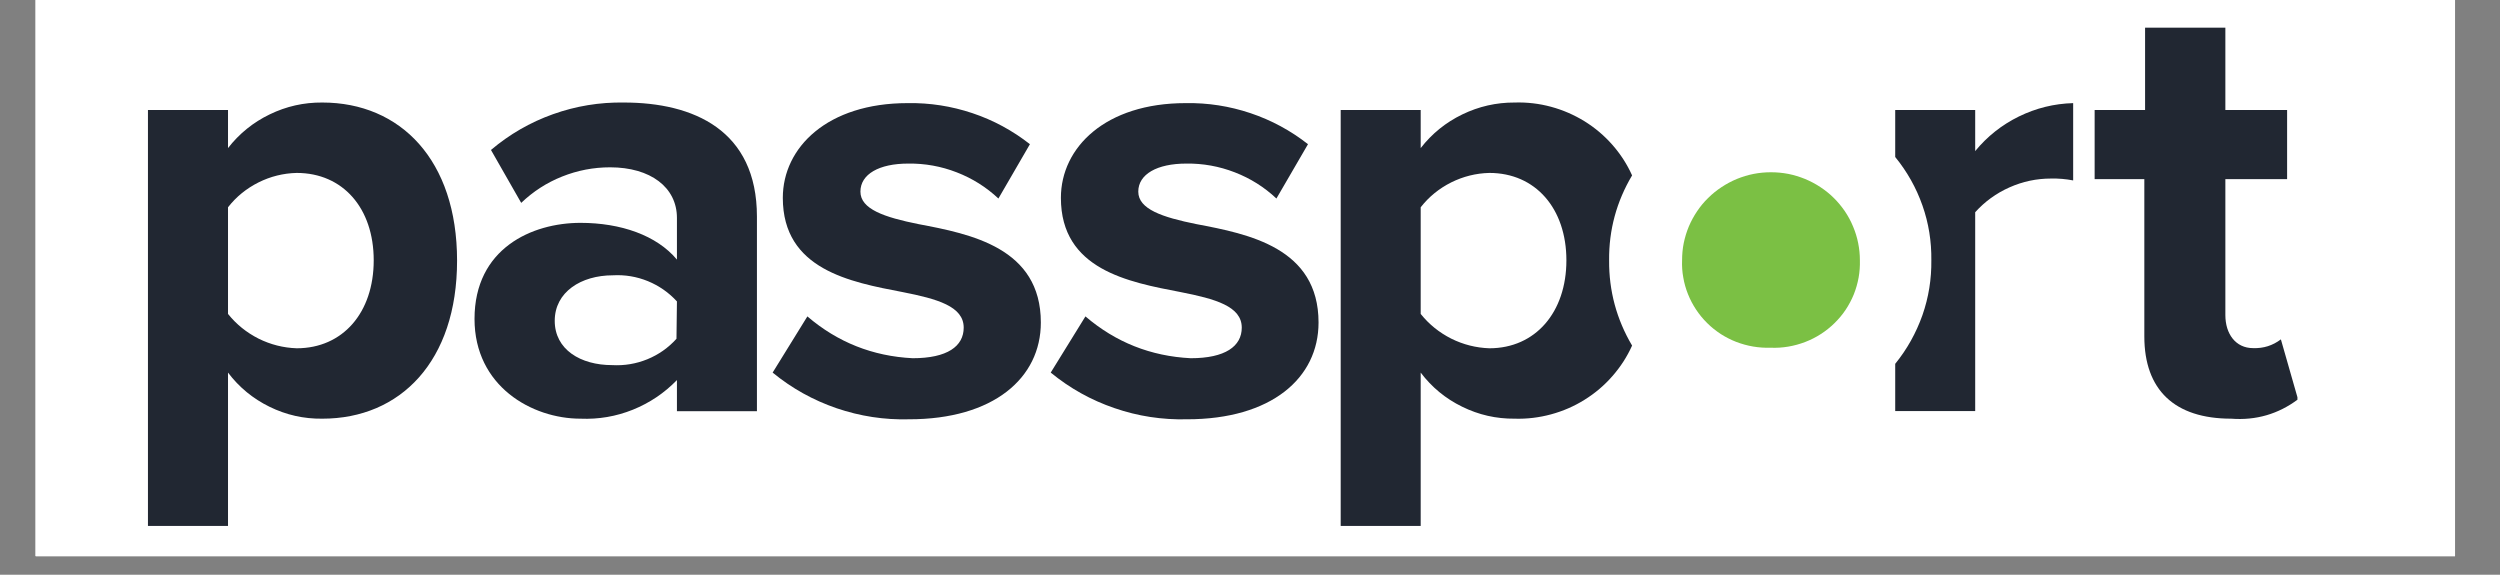 <?xml version="1.0" encoding="UTF-8"?> <svg xmlns="http://www.w3.org/2000/svg" xmlns:xlink="http://www.w3.org/1999/xlink" width="174" zoomAndPan="magnify" viewBox="0 0 130.5 30" height="40" preserveAspectRatio="xMidYMid meet" version="1.0"><rect x="0" y="0" width="130.5" height="30" fill="#808080" stroke="none"/><defs><clipPath id="193886c8ba"><path d="M 1.863 0 L 128.152 0 L 128.152 29.031 L 1.863 29.031 Z M 1.863 0 " clip-rule="nonzero"></path></clipPath><clipPath id="79e1505ed0"><path d="M 7.723 5 L 24 5 L 24 27.562 L 7.723 27.562 Z M 7.723 5 " clip-rule="nonzero"></path></clipPath><clipPath id="46055922a0"><path d="M 109 1.332 L 119.926 1.332 L 119.926 22 L 109 22 Z M 109 1.332 " clip-rule="nonzero"></path></clipPath><clipPath id="2ad04b666c"><path d="M 69 5 L 86 5 L 86 27.562 L 69 27.562 Z M 69 5 " clip-rule="nonzero"></path></clipPath></defs><g clip-path="url(#193886c8ba)"><path fill="#ffffff" d="M 1.863 0 L 128.637 0 L 128.637 36.43 L 1.863 36.43 Z M 1.863 0 " fill-opacity="1" fill-rule="nonzero"></path><path fill="#ffffff" d="M 1.863 0 L 128.637 0 L 128.637 29.145 L 1.863 29.145 Z M 1.863 0 " fill-opacity="1" fill-rule="nonzero"></path><path fill="#ffffff" d="M 1.863 0 L 128.637 0 L 128.637 29.145 L 1.863 29.145 Z M 1.863 0 " fill-opacity="1" fill-rule="nonzero"></path></g><g clip-path="url(#79e1505ed0)"><path fill="#212732" d="M 7.723 27.453 L 7.723 5.742 L 11.902 5.742 L 11.902 7.73 C 12.488 6.977 13.215 6.387 14.082 5.969 C 14.945 5.551 15.859 5.344 16.824 5.352 C 20.902 5.352 23.859 8.352 23.859 13.605 C 23.859 18.855 20.902 21.855 16.824 21.855 C 15.855 21.867 14.938 21.66 14.07 21.234 C 13.203 20.809 12.48 20.215 11.902 19.449 L 11.902 27.453 Z M 15.488 9.027 C 14.785 9.043 14.117 9.211 13.492 9.523 C 12.863 9.84 12.332 10.27 11.902 10.82 L 11.902 16.387 C 12.34 16.934 12.871 17.359 13.496 17.676 C 14.125 17.988 14.789 18.156 15.488 18.18 C 17.895 18.18 19.508 16.32 19.508 13.59 C 19.508 10.859 17.895 9.027 15.488 9.027 Z M 15.488 9.027 " fill-opacity="1" fill-rule="nonzero"></path></g><path fill="#212732" d="M 35.336 19.84 C 34.68 20.516 33.914 21.031 33.035 21.387 C 32.16 21.738 31.246 21.895 30.301 21.855 C 27.766 21.855 24.77 20.16 24.77 16.648 C 24.77 12.969 27.766 11.633 30.301 11.633 C 32.406 11.633 34.281 12.285 35.336 13.551 L 35.336 11.375 C 35.336 9.777 33.953 8.734 31.848 8.734 C 30.98 8.734 30.145 8.895 29.344 9.215 C 28.539 9.535 27.828 9.996 27.207 10.59 L 25.629 7.828 C 26.594 7.012 27.672 6.387 28.867 5.961 C 30.062 5.535 31.297 5.332 32.566 5.352 C 36.191 5.352 39.512 6.785 39.512 11.309 L 39.512 21.465 L 35.336 21.465 Z M 35.336 15.734 C 34.91 15.27 34.406 14.918 33.82 14.676 C 33.234 14.438 32.625 14.336 31.992 14.371 C 30.328 14.371 28.957 15.246 28.957 16.746 C 28.957 18.25 30.309 19.059 31.953 19.059 C 32.59 19.094 33.203 18.992 33.789 18.754 C 34.379 18.512 34.887 18.156 35.312 17.684 Z M 35.336 15.734 " fill-opacity="1" fill-rule="nonzero"></path><path fill="#212732" d="M 42.145 16.516 C 43.723 17.867 45.555 18.594 47.641 18.699 C 49.453 18.699 50.305 18.074 50.305 17.102 C 50.305 15.988 48.922 15.602 47.113 15.246 C 44.383 14.723 40.863 14.07 40.863 10.328 C 40.863 7.691 43.199 5.383 47.375 5.383 C 48.535 5.363 49.66 5.539 50.758 5.906 C 51.855 6.273 52.855 6.816 53.762 7.527 L 52.117 10.363 C 51.48 9.766 50.758 9.312 49.941 8.996 C 49.129 8.68 48.281 8.527 47.406 8.539 C 45.891 8.539 44.914 9.09 44.914 10.004 C 44.914 10.918 46.164 11.34 47.945 11.699 C 50.676 12.215 54.332 12.938 54.332 16.836 C 54.332 19.734 51.859 21.887 47.453 21.887 C 46.156 21.922 44.895 21.727 43.668 21.309 C 42.441 20.887 41.332 20.27 40.332 19.449 Z M 42.145 16.516 " fill-opacity="1" fill-rule="nonzero"></path><path fill="#212732" d="M 56.66 16.516 C 58.238 17.867 60.07 18.594 62.156 18.699 C 63.961 18.699 64.82 18.074 64.82 17.102 C 64.82 15.988 63.438 15.602 61.625 15.246 C 58.895 14.723 55.379 14.07 55.379 10.328 C 55.379 7.691 57.711 5.383 61.891 5.383 C 63.051 5.363 64.176 5.539 65.273 5.906 C 66.367 6.273 67.371 6.816 68.277 7.527 L 66.629 10.363 C 65.996 9.766 65.273 9.312 64.457 8.996 C 63.641 8.68 62.797 8.527 61.922 8.539 C 60.406 8.539 59.418 9.09 59.418 10.004 C 59.418 10.918 60.672 11.34 62.453 11.699 C 65.184 12.215 68.828 12.938 68.828 16.836 C 68.828 19.734 66.367 21.887 61.961 21.887 C 60.664 21.918 59.402 21.727 58.18 21.305 C 56.953 20.887 55.844 20.266 54.848 19.449 Z M 56.66 16.516 " fill-opacity="1" fill-rule="nonzero"></path><g clip-path="url(#46055922a0)"><path fill="#212732" d="M 111.934 17.559 L 111.934 9.352 L 109.34 9.352 L 109.34 5.742 L 111.973 5.742 L 111.973 1.445 L 116.164 1.445 L 116.164 5.742 L 119.387 5.742 L 119.387 9.352 L 116.164 9.352 L 116.164 16.449 C 116.164 17.422 116.695 18.172 117.613 18.172 C 118.152 18.191 118.633 18.039 119.062 17.715 L 119.957 20.844 C 118.922 21.617 117.762 21.953 116.469 21.855 C 113.512 21.855 111.934 20.355 111.934 17.559 Z M 111.934 17.559 " fill-opacity="1" fill-rule="nonzero"></path></g><path fill="#212732" d="M 103.105 7.887 L 103.105 5.742 L 98.93 5.742 L 98.93 8.195 C 99.551 8.957 100.027 9.801 100.352 10.727 C 100.676 11.648 100.828 12.602 100.816 13.582 C 100.828 14.566 100.676 15.52 100.352 16.449 C 100.023 17.379 99.551 18.227 98.93 18.992 L 98.93 21.457 L 103.105 21.457 L 103.105 11.078 C 103.609 10.52 104.207 10.086 104.895 9.781 C 105.586 9.473 106.309 9.32 107.066 9.32 C 107.453 9.312 107.836 9.344 108.219 9.418 L 108.219 5.383 C 107.223 5.41 106.277 5.645 105.383 6.082 C 104.492 6.52 103.734 7.121 103.105 7.887 Z M 103.105 7.887 " fill-opacity="1" fill-rule="nonzero"></path><g clip-path="url(#2ad04b666c)"><path fill="#212732" d="M 83.996 13.59 C 83.98 12.004 84.383 10.523 85.195 9.156 C 84.934 8.574 84.59 8.043 84.168 7.562 C 83.746 7.082 83.262 6.672 82.715 6.332 C 82.168 5.996 81.586 5.742 80.965 5.574 C 80.344 5.406 79.711 5.332 79.066 5.352 C 78.105 5.348 77.195 5.555 76.332 5.973 C 75.469 6.391 74.746 6.977 74.16 7.73 L 74.16 5.742 L 69.984 5.742 L 69.984 27.453 L 74.16 27.453 L 74.16 19.449 C 74.738 20.215 75.461 20.809 76.324 21.23 C 77.188 21.656 78.102 21.863 79.066 21.855 C 79.711 21.875 80.344 21.797 80.965 21.629 C 81.586 21.461 82.172 21.207 82.715 20.867 C 83.262 20.527 83.746 20.117 84.168 19.633 C 84.59 19.152 84.934 18.621 85.195 18.039 C 84.383 16.664 83.984 15.18 83.996 13.59 Z M 77.746 18.18 C 77.047 18.156 76.383 17.988 75.754 17.676 C 75.129 17.359 74.598 16.934 74.16 16.387 L 74.16 10.82 C 74.59 10.27 75.121 9.84 75.75 9.523 C 76.379 9.211 77.043 9.043 77.746 9.027 C 80.152 9.027 81.766 10.883 81.766 13.59 C 81.766 16.297 80.152 18.18 77.746 18.18 Z M 77.746 18.18 " fill-opacity="1" fill-rule="nonzero"></path></g><path fill="#7bc044" d="M 92.43 18.152 C 92.121 18.16 91.82 18.141 91.516 18.09 C 91.215 18.039 90.922 17.957 90.633 17.848 C 90.348 17.738 90.078 17.598 89.82 17.434 C 89.566 17.266 89.328 17.078 89.113 16.863 C 88.895 16.648 88.703 16.414 88.535 16.16 C 88.367 15.906 88.227 15.641 88.113 15.355 C 88 15.074 87.918 14.785 87.867 14.484 C 87.812 14.188 87.793 13.887 87.805 13.582 C 87.805 13.281 87.832 12.98 87.891 12.688 C 87.953 12.391 88.039 12.105 88.156 11.824 C 88.273 11.547 88.418 11.281 88.586 11.031 C 88.754 10.781 88.945 10.547 89.164 10.336 C 89.379 10.121 89.613 9.934 89.867 9.766 C 90.121 9.598 90.387 9.457 90.668 9.34 C 90.949 9.227 91.238 9.137 91.539 9.078 C 91.836 9.02 92.141 8.992 92.445 8.992 C 92.75 8.992 93.051 9.02 93.352 9.078 C 93.648 9.137 93.938 9.227 94.219 9.34 C 94.5 9.457 94.77 9.598 95.023 9.766 C 95.277 9.934 95.512 10.121 95.727 10.336 C 95.941 10.547 96.133 10.781 96.305 11.031 C 96.473 11.281 96.617 11.547 96.73 11.824 C 96.848 12.105 96.938 12.391 96.996 12.688 C 97.055 12.98 97.086 13.281 97.086 13.582 C 97.094 13.887 97.074 14.188 97.02 14.488 C 96.965 14.789 96.883 15.078 96.77 15.363 C 96.656 15.645 96.512 15.914 96.344 16.168 C 96.176 16.422 95.98 16.652 95.762 16.867 C 95.543 17.082 95.305 17.273 95.047 17.438 C 94.789 17.605 94.516 17.742 94.23 17.852 C 93.945 17.961 93.648 18.043 93.344 18.094 C 93.043 18.145 92.738 18.164 92.43 18.152 Z M 92.43 18.152 " fill-opacity="1" fill-rule="nonzero"></path></svg> 